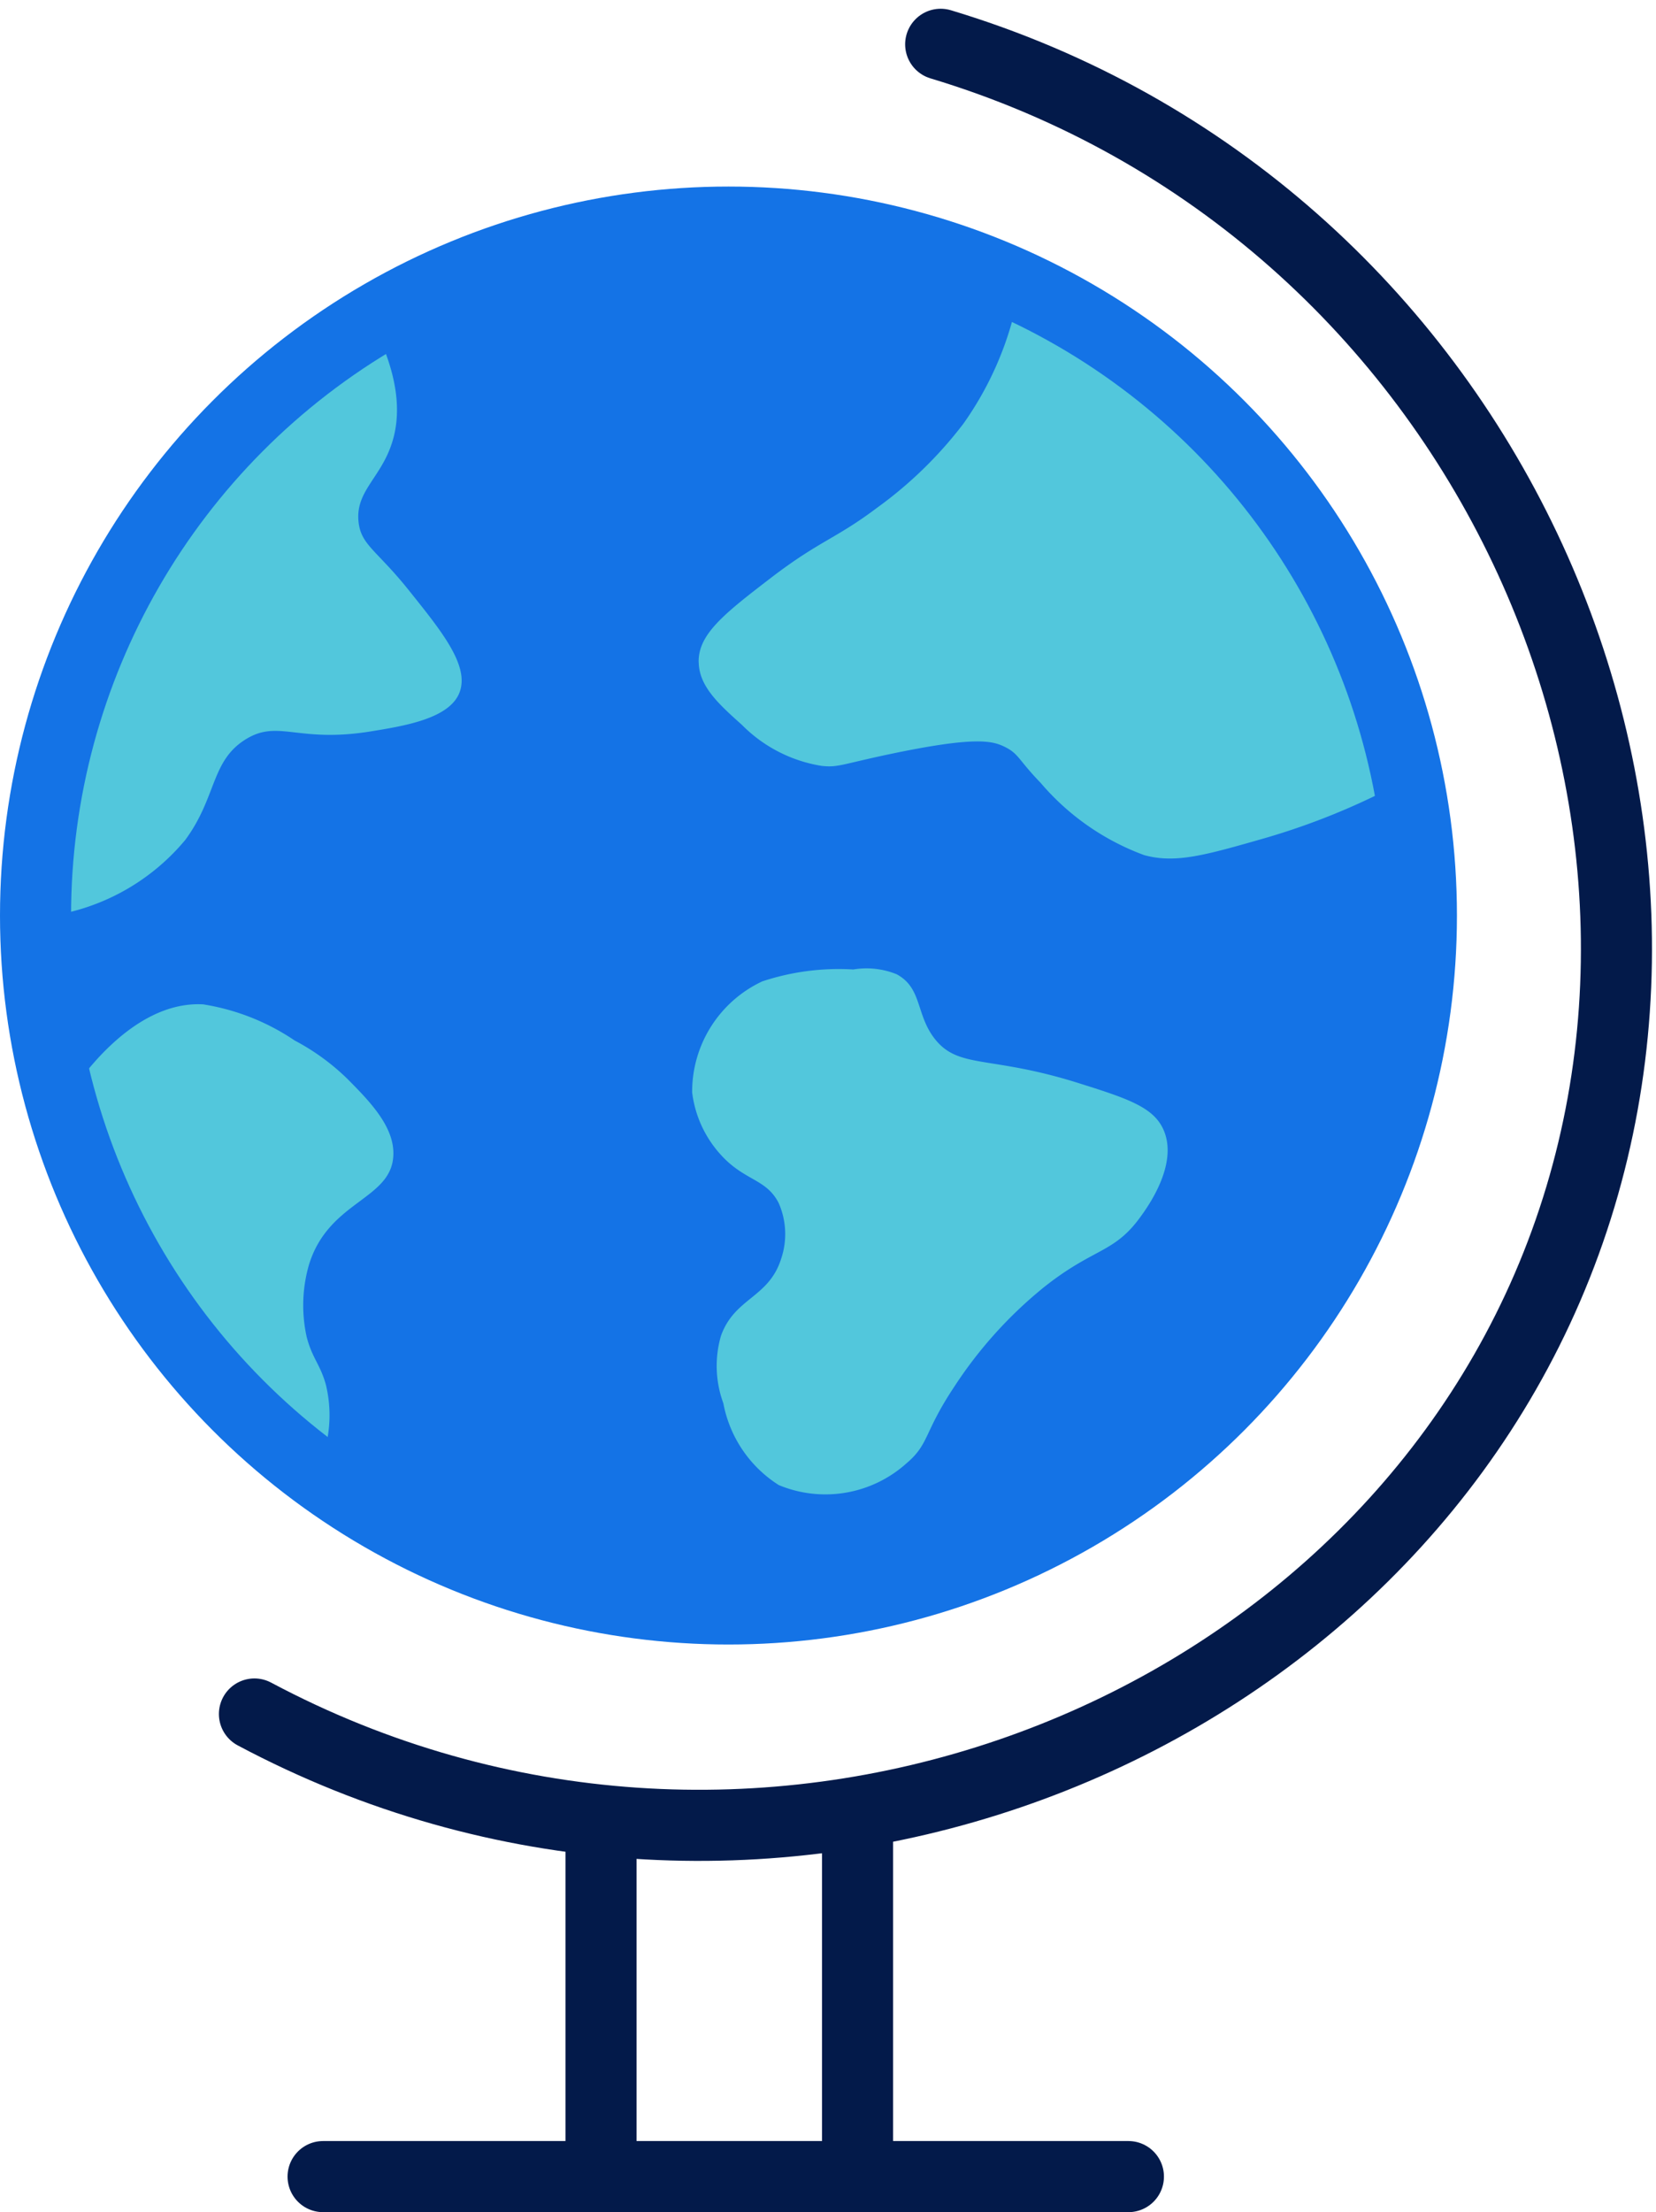 <svg xmlns="http://www.w3.org/2000/svg" width="46.602" height="62.208" viewBox="0 0 46.602 62.208">
    <g id="Group_25234" data-name="Group 25234" transform="translate(0 0.746)">
        <g id="Group_23166" data-name="Group 23166" transform="translate(0 0.5)">
            <g id="Ellipse_4215" data-name="Ellipse 4215" transform="translate(1.007 4.996)" fill="#1473e6" stroke="#1473e6" stroke-width="1">
                <circle cx="19.488" cy="19.488" r="19.488" stroke="none"/>
                <circle cx="19.488" cy="19.488" r="18.988" fill="none"/>
            </g>
            <path id="Path_20093" data-name="Path 20093" d="M21.7.5C37.007,5.105,44.56,22.054,38.773,35.461,33.11,48.581,16.188,54.8,2.388,47.454" transform="translate(4.772 -0.5)" fill="none" stroke="#031a4a" stroke-linecap="round" stroke-miterlimit="10" stroke-width="2"/>
            <line id="Line_1988" data-name="Line 1988" x2="22.663" transform="translate(9.092 59.963)" fill="none" stroke="#031a4a" stroke-linecap="round" stroke-miterlimit="10" stroke-width="2"/>
            <line id="Line_1989" data-name="Line 1989" y2="10.023" transform="translate(16.913 49.94)" fill="none" stroke="#031a4a" stroke-miterlimit="10" stroke-width="2"/>
            <line id="Line_1990" data-name="Line 1990" y2="10.023" transform="translate(24.133 49.94)" fill="none" stroke="#031a4a" stroke-miterlimit="10" stroke-width="2"/>
            <path id="Path_20095" data-name="Path 20095" d="M0,20.43a6.124,6.124,0,0,0,4.212-2.183c.9-1.217.714-2.24,1.73-2.848.9-.537,1.445.117,3.454-.2.983-.159,2.27-.363,2.542-1.118s-.537-1.736-1.424-2.845C9.609,10.1,9.159,9.958,9.09,9.3,9,8.468,9.675,8.087,10,7.17c.285-.789.321-2-.735-3.853A20.414,20.414,0,0,0,0,20.43" transform="translate(1 4.129)" fill="#52c7dc"/>
            <path id="Path_20096" data-name="Path 20096" d="M.3,12.795c.159-.258,1.733-2.734,3.808-2.62a6.374,6.374,0,0,1,2.575,1.016,6.369,6.369,0,0,1,1.49,1.085c.612.618,1.337,1.349,1.286,2.168-.072,1.232-1.817,1.256-2.372,3.049a4.111,4.111,0,0,0-.066,2.033c.156.606.387.777.543,1.355a3.627,3.627,0,0,1-.126,2.108,20.641,20.641,0,0,1-5-5.511A20.51,20.51,0,0,1,.3,12.795" transform="translate(1.609 16.823)" fill="#52c7dc"/>
            <path id="Path_20097" data-name="Path 20097" d="M8.133,9.522A3.426,3.426,0,0,0,6.169,12.64a3.172,3.172,0,0,0,.812,1.76c.669.735,1.274.663,1.625,1.355a2.169,2.169,0,0,1,.069,1.559c-.348,1.109-1.307,1.094-1.694,2.168a3.037,3.037,0,0,0,.066,1.9,3.483,3.483,0,0,0,1.559,2.3,3.417,3.417,0,0,0,3.592-.609c.654-.555.477-.851,1.355-2.168a12.082,12.082,0,0,1,2.506-2.779c1.409-1.121,1.97-.953,2.71-1.964.207-.282,1.076-1.472.678-2.44-.273-.666-1.016-.908-2.44-1.355-2.464-.771-3.328-.384-4-1.22-.549-.687-.357-1.439-1.082-1.829a2.246,2.246,0,0,0-1.22-.135,6.832,6.832,0,0,0-2.575.339" transform="translate(13.309 16.834)" fill="#52c7dc"/>
            <path id="Path_20098" data-name="Path 20098" d="M7.225,14.574c-.015-.786.714-1.361,2.033-2.372,1.37-1.049,1.82-1.094,2.977-1.964a11.566,11.566,0,0,0,2.44-2.372,9.266,9.266,0,0,0,1.688-4.713A20.635,20.635,0,0,1,23.6,10.388a20.482,20.482,0,0,1,2.674,7.936,19.728,19.728,0,0,1-3.127,1.2c-1.667.477-2.5.717-3.385.474a7.007,7.007,0,0,1-2.914-2.033c-.63-.648-.609-.818-1.019-1.016-.351-.171-.848-.288-3.184.2-1.4.294-1.5.393-1.964.339a4.061,4.061,0,0,1-2.237-1.151c-.639-.573-1.208-1.079-1.217-1.763" transform="translate(12.436 2.803)" fill="#52c7dc"/>
            <circle id="Ellipse_4370" data-name="Ellipse 4370" cx="19.5" cy="19.5" r="19.5" transform="translate(1 5)" fill="none" stroke="#1473e6" stroke-width="2"/>
        </g>
    </g>
</svg>
